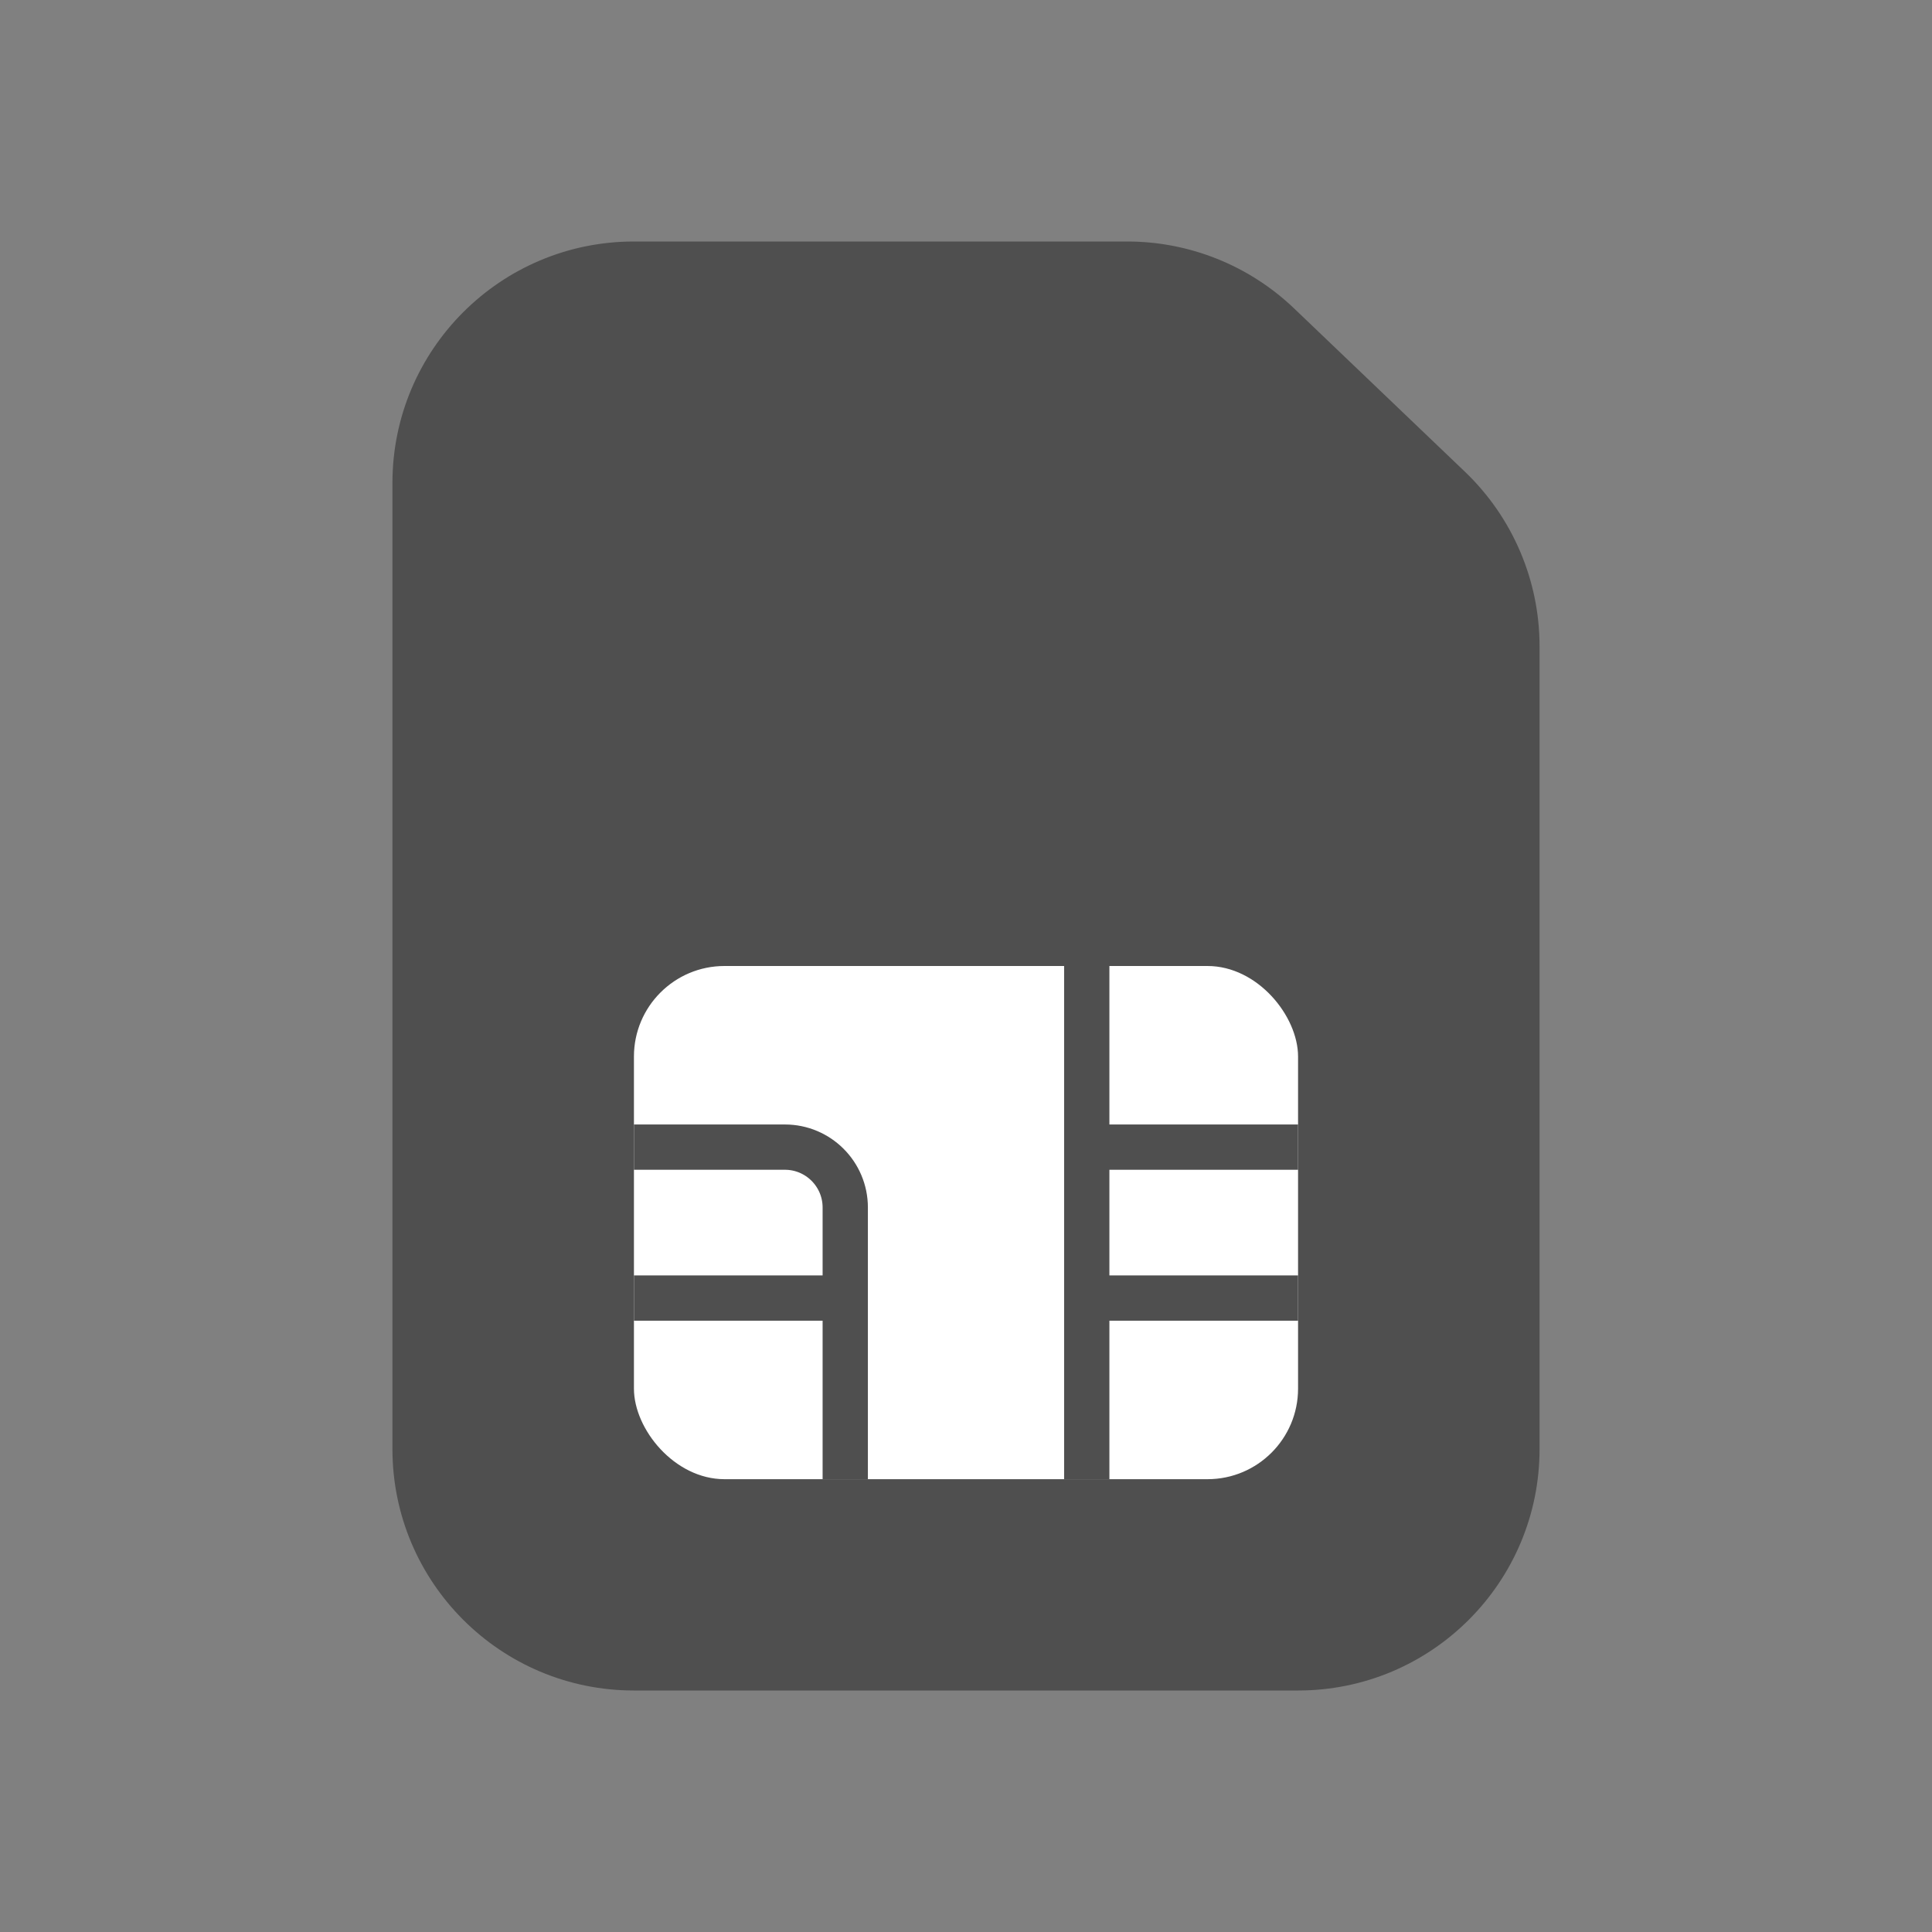 <svg width="64" height="64" viewBox="0 0 64 64" fill="none" xmlns="http://www.w3.org/2000/svg">
<rect x="0" y="0" width="64" height="64" fill="#808080" stroke="none"/>
<g id="img/public-service-sim">
<g id="solid">
<path id="Rectangle 4312" d="M13 16C13 11.582 16.582 8 21 8H37.341C39.401 8 41.381 8.794 42.87 10.218L48.529 15.628C50.107 17.138 51 19.227 51 21.411V48C51 52.418 47.418 56 43 56H21C16.582 56 13 52.418 13 48V16Z" fill="#4F4F4F"/>
<g id="sim">
<rect id="Rectangle 3411" x="21" y="32" width="22" height="17" rx="3" fill="white"/>
<g id="Group 9606">
<path id="Vector 1196" d="M36 31.5L36 49" stroke="#4F4F4F" stroke-width="1.5"/>
<path id="Vector 1197" d="M21 38H26C27.105 38 28 38.895 28 40V49" stroke="#4F4F4F" stroke-width="1.5"/>
<path id="Vector 1198" d="M36 38H43" stroke="#4F4F4F" stroke-width="1.5"/>
<path id="Vector 1199" d="M36 43H43" stroke="#4F4F4F" stroke-width="1.5"/>
<path id="Vector 1200" d="M21 43L28 43" stroke="#4F4F4F" stroke-width="1.5"/>
</g>
</g>
</g>
</g>
</svg>

